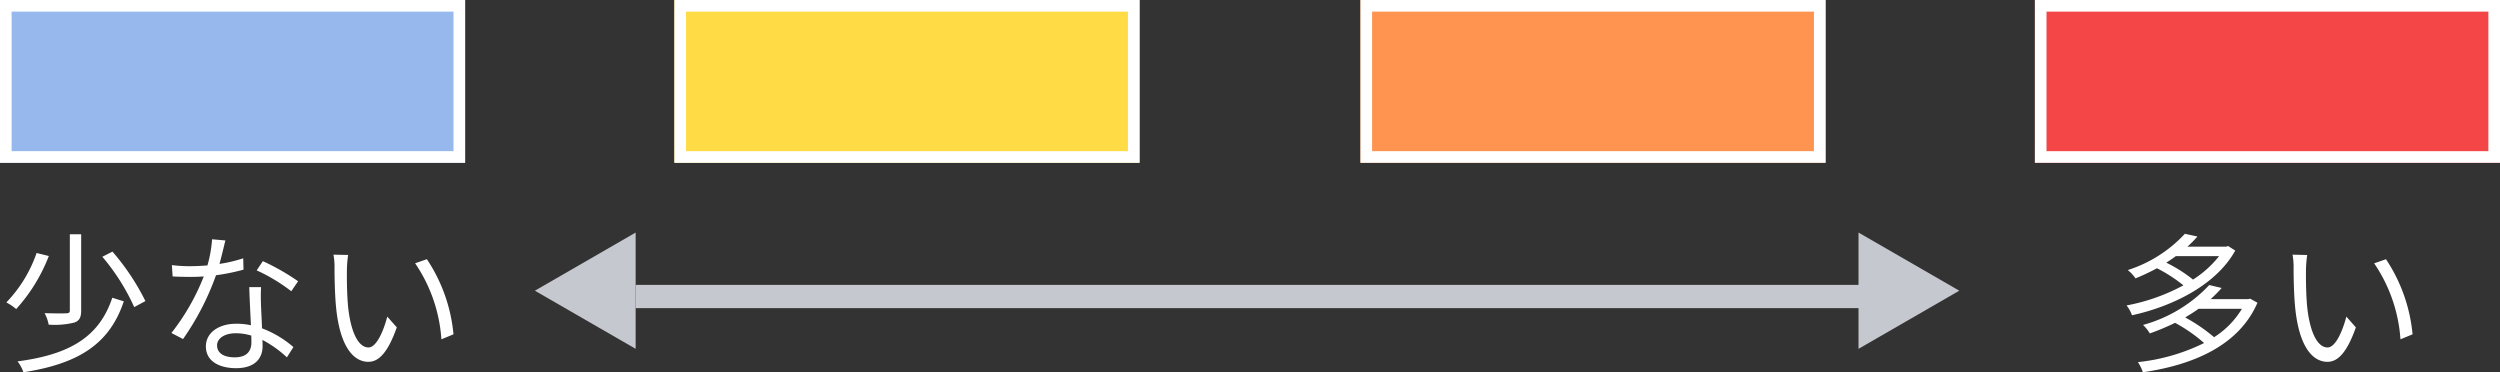 <svg xmlns="http://www.w3.org/2000/svg" width="215" height="32.014" viewBox="0 0 215 32.014"><rect x="0" y="0" width="215" height="32.014" fill="#333333" stroke="none"/><g transform="translate(-466 -90)"><path d="M6.006-10.855v6.539c0,.2-.065.247-.3.26s-1.014.013-1.872-.013a3.342,3.342,0,0,1,.351.988,7.1,7.1,0,0,0,2.223-.182c.429-.169.572-.442.572-1.04v-6.552ZM8.8-8.918a18.209,18.209,0,0,1,2.743,4.329l.962-.52A20.112,20.112,0,0,0,9.672-9.36Zm.858,3.523C8.554-2.08,6.084-.52,1.508.078a3.272,3.272,0,0,1,.507.936c4.8-.741,7.423-2.47,8.632-6.1ZM3.146-9.243a11.5,11.5,0,0,1-2.6,4.251,4.6,4.6,0,0,1,.845.572A14.657,14.657,0,0,0,4.2-8.983Zm16.237-1.079-1.144-.1a10.784,10.784,0,0,1-.4,2.249c-.507.039-1,.065-1.469.065A12.262,12.262,0,0,1,14.781-8.2l.065.975c.494.026,1.04.039,1.521.039.377,0,.767-.013,1.157-.039a19.238,19.238,0,0,1-2.782,4.862l1,.52a22.993,22.993,0,0,0,2.834-5.486,17.63,17.63,0,0,0,2.366-.481l-.026-.975a12.563,12.563,0,0,1-2.041.481C19.084-9.061,19.266-9.854,19.383-10.322ZM18.668-1.3c0-.6.65-1.04,1.6-1.04a4.507,4.507,0,0,1,1.339.2c.013.221.013.416.013.585,0,.715-.364,1.287-1.443,1.287C19.162-.273,18.668-.689,18.668-1.3Zm3.783-5.005H21.437c.026.923.091,2.21.143,3.276a5.8,5.8,0,0,0-1.274-.13c-1.469,0-2.6.754-2.6,1.95,0,1.287,1.17,1.872,2.6,1.872,1.612,0,2.275-.845,2.275-1.885,0-.156,0-.338-.013-.546a9.717,9.717,0,0,1,2.106,1.5l.559-.884a8.919,8.919,0,0,0-2.7-1.612c-.026-.806-.078-1.651-.091-2.132S22.425-5.772,22.451-6.305Zm2.6.351.585-.858a19.636,19.636,0,0,0-3.029-1.729l-.533.793A15.223,15.223,0,0,1,25.051-5.954Zm4.888-3.12L28.678-9.1a5.864,5.864,0,0,1,.091,1.157c0,.754.026,2.34.143,3.471C29.263-1.105,30.446.117,31.681.117c.871,0,1.664-.754,2.444-2.964l-.819-.923c-.338,1.3-.949,2.652-1.612,2.652-.923,0-1.56-1.443-1.768-3.614-.091-1.079-.1-2.262-.091-3.081A9.9,9.9,0,0,1,29.939-9.074Zm6.773.364L35.7-8.359A13.172,13.172,0,0,1,37.96-1.82L39-2.249A13.971,13.971,0,0,0,36.712-8.71Z" transform="translate(466 121)" fill="#fff"/><path d="M8.84-8.97A9.086,9.086,0,0,1,6.6-6.955,12.353,12.353,0,0,0,4.3-8.411c.286-.182.559-.364.819-.559Zm.78-.871-.169.052H6.123a10.8,10.8,0,0,0,.858-.871L5.9-10.894A11.429,11.429,0,0,1,.988-7.774a3.166,3.166,0,0,1,.663.715A18.745,18.745,0,0,0,3.5-7.93,12.968,12.968,0,0,1,5.772-6.461,16.648,16.648,0,0,1,.884-4.732a2.987,2.987,0,0,1,.468.845c3.406-.741,7.215-2.561,8.879-5.564Zm1.183,5.4A7.4,7.4,0,0,1,8.411-2,14.474,14.474,0,0,0,5.928-3.7c.4-.247.793-.481,1.144-.741Zm.715-.871-.182.039H8.112a10.992,10.992,0,0,0,.949-.962L7.995-6.487A12.243,12.243,0,0,1,2.3-3.055a3.426,3.426,0,0,1,.585.728,19.824,19.824,0,0,0,2.171-.91A13.579,13.579,0,0,1,7.553-1.5,16.832,16.832,0,0,1,1.859.143a3.62,3.62,0,0,1,.429.871c4.2-.611,8.229-2.223,9.854-5.98Zm4.9-3.757L15.158-9.1a5.864,5.864,0,0,1,.091,1.157c0,.754.026,2.34.143,3.471C15.743-1.105,16.926.117,18.161.117c.871,0,1.664-.754,2.444-2.964l-.819-.923c-.338,1.3-.949,2.652-1.612,2.652-.923,0-1.56-1.443-1.768-3.614-.091-1.079-.1-2.262-.091-3.081A9.9,9.9,0,0,1,16.419-9.074Zm6.773.364-1.014.351A13.172,13.172,0,0,1,24.44-1.82l1.04-.429A13.971,13.971,0,0,0,23.192-8.71Z" transform="translate(648 121)" fill="#fff"/><g transform="translate(-626 -595)"><rect width="40" height="14" transform="translate(1092 685)" fill="#96b8ed"/><path d="M1,1V13H39V1H1M0,0H40V14H0Z" transform="translate(1092 685)" fill="#fff"/><rect width="40" height="14" transform="translate(1150 685)" fill="#ffdb46"/><path d="M1,1V13H39V1H1M0,0H40V14H0Z" transform="translate(1150 685)" fill="#fff"/><rect width="40" height="14" transform="translate(1209 685)" fill="#ff9350"/><path d="M1,1V13H39V1H1M0,0H40V14H0Z" transform="translate(1209 685)" fill="#fff"/><rect width="40" height="14" transform="translate(1267 685)" fill="#f44646"/><path d="M1,1V13H39V1H1M0,0H40V14H0Z" transform="translate(1267 685)" fill="#fff"/></g><g transform="translate(-165.834 -1443)"><path d="M106,1H0V-1H106Z" transform="translate(686.5 1558.5)" fill="#c6c8d0"/><path d="M5,0l5,8.667H0Z" transform="translate(677.833 1563) rotate(-90)" fill="#c6c8d0"/><path d="M5,0l5,8.667H0Z" transform="translate(800.333 1553) rotate(90)" fill="#c6c8d0"/></g></g></svg>